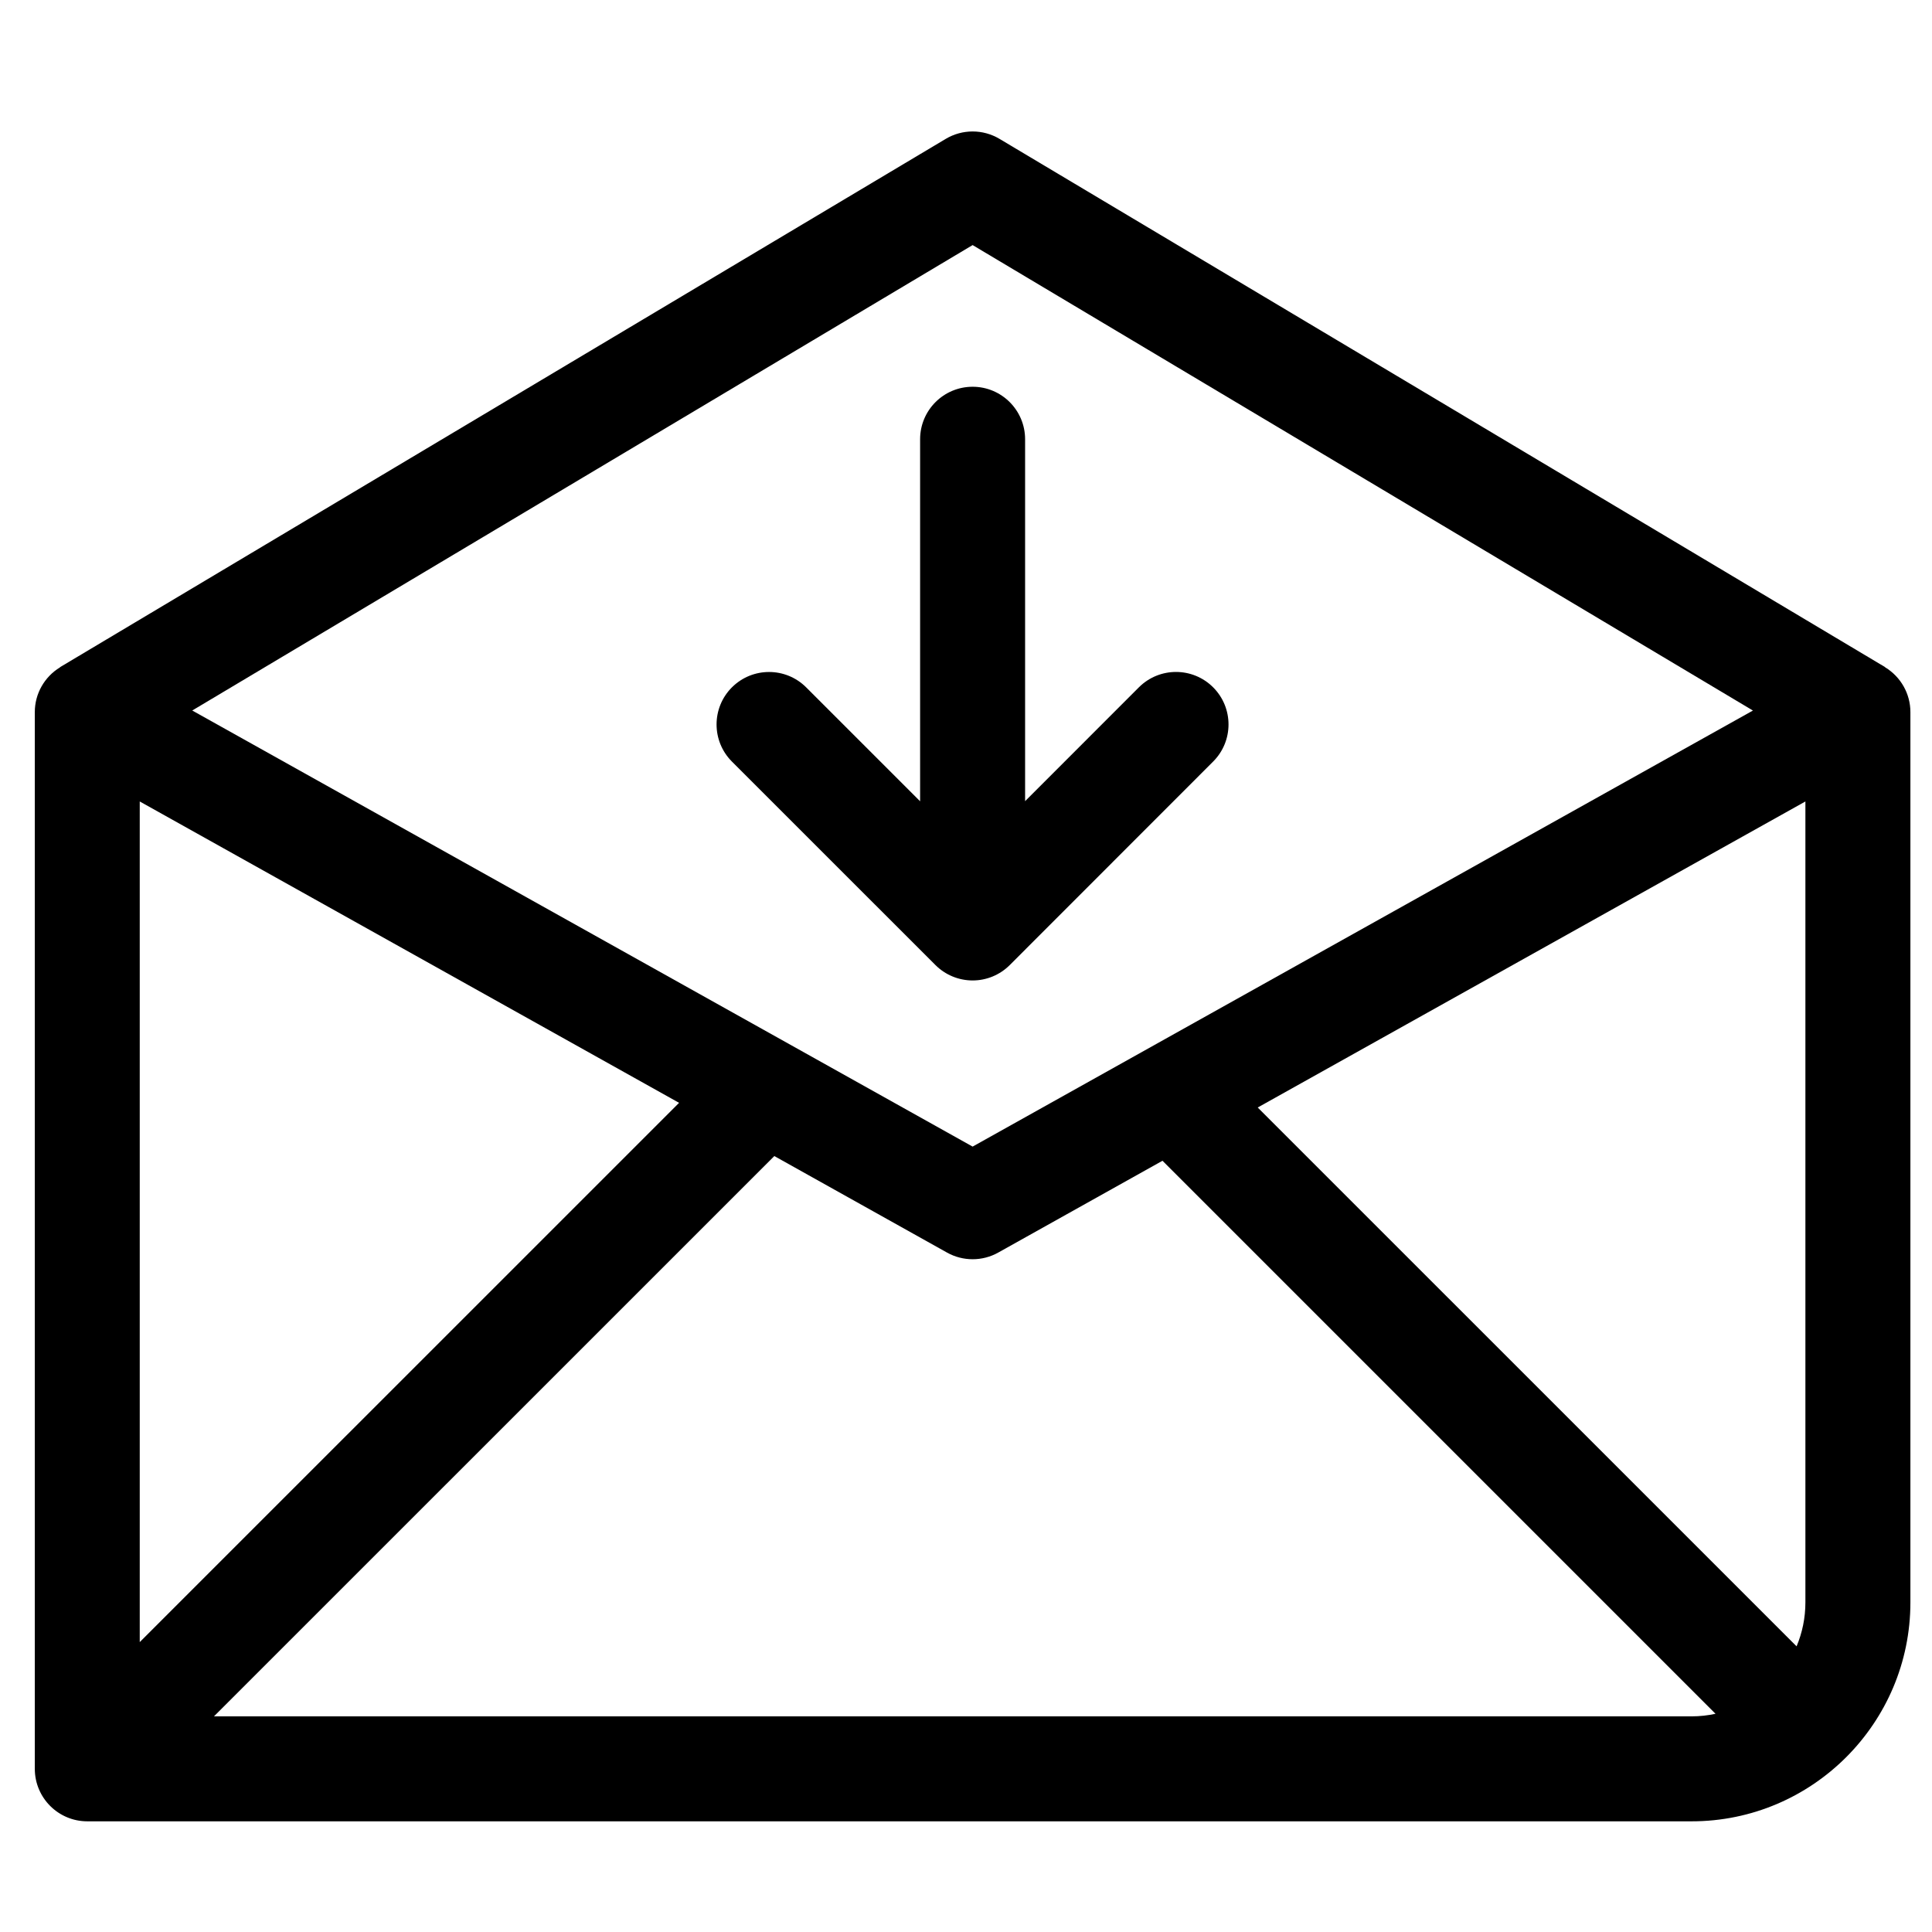 <?xml version="1.0" encoding="UTF-8"?>
<!-- Uploaded to: ICON Repo, www.iconrepo.com, Generator: ICON Repo Mixer Tools -->
<svg fill="#000000" width="800px" height="800px" version="1.1" viewBox="144 144 512 512" xmlns="http://www.w3.org/2000/svg">
 <g>
  <path d="m643.61 320.86c-0.055-0.035-0.066-0.078-0.117-0.117l-234.61-139.94c-4.391-2.617-9.859-2.617-14.25 0l-234.62 139.94c-0.066 0.039-0.078 0.082-0.129 0.121-4.117 2.523-6.66 6.988-6.66 11.832v280.06c0 7.684 6.227 13.914 13.918 13.914h425.16c31.961 0 57.973-26.027 57.973-58.016v-235.96c-0.004-4.844-2.543-9.312-6.664-11.836zm-166.3 116.64 145.14-81.102v212.25c0 4.125-0.832 8.055-2.336 11.648zm-75.555-228.55 206.79 123.35-206.79 115.56-206.81-115.57zm-220.72 147.45 142.93 79.863-142.93 142.91zm19.672 242.45 148.5-148.48 45.762 25.574c2.109 1.18 4.445 1.766 6.793 1.766 2.336 0 4.672-0.586 6.781-1.766l43.531-24.332 146.56 146.56c-2.043 0.438-4.164 0.68-6.34 0.68z"/>
  <path d="m401.76 403.83c3.688 0 7.227-1.469 9.84-4.082l53.902-53.934c5.426-5.43 5.426-14.238-0.012-19.672-5.438-5.426-14.227-5.426-19.672 0.004l-30.156 30.168v-95.906c0-7.684-6.227-13.914-13.906-13.914-7.691 0-13.918 6.227-13.918 13.914v95.941l-30.199-30.195c-5.426-5.426-14.238-5.426-19.672 0-5.426 5.43-5.426 14.238 0 19.672l53.945 53.934c2.617 2.609 6.16 4.07 9.848 4.07z"/>
 </g>
</svg>
